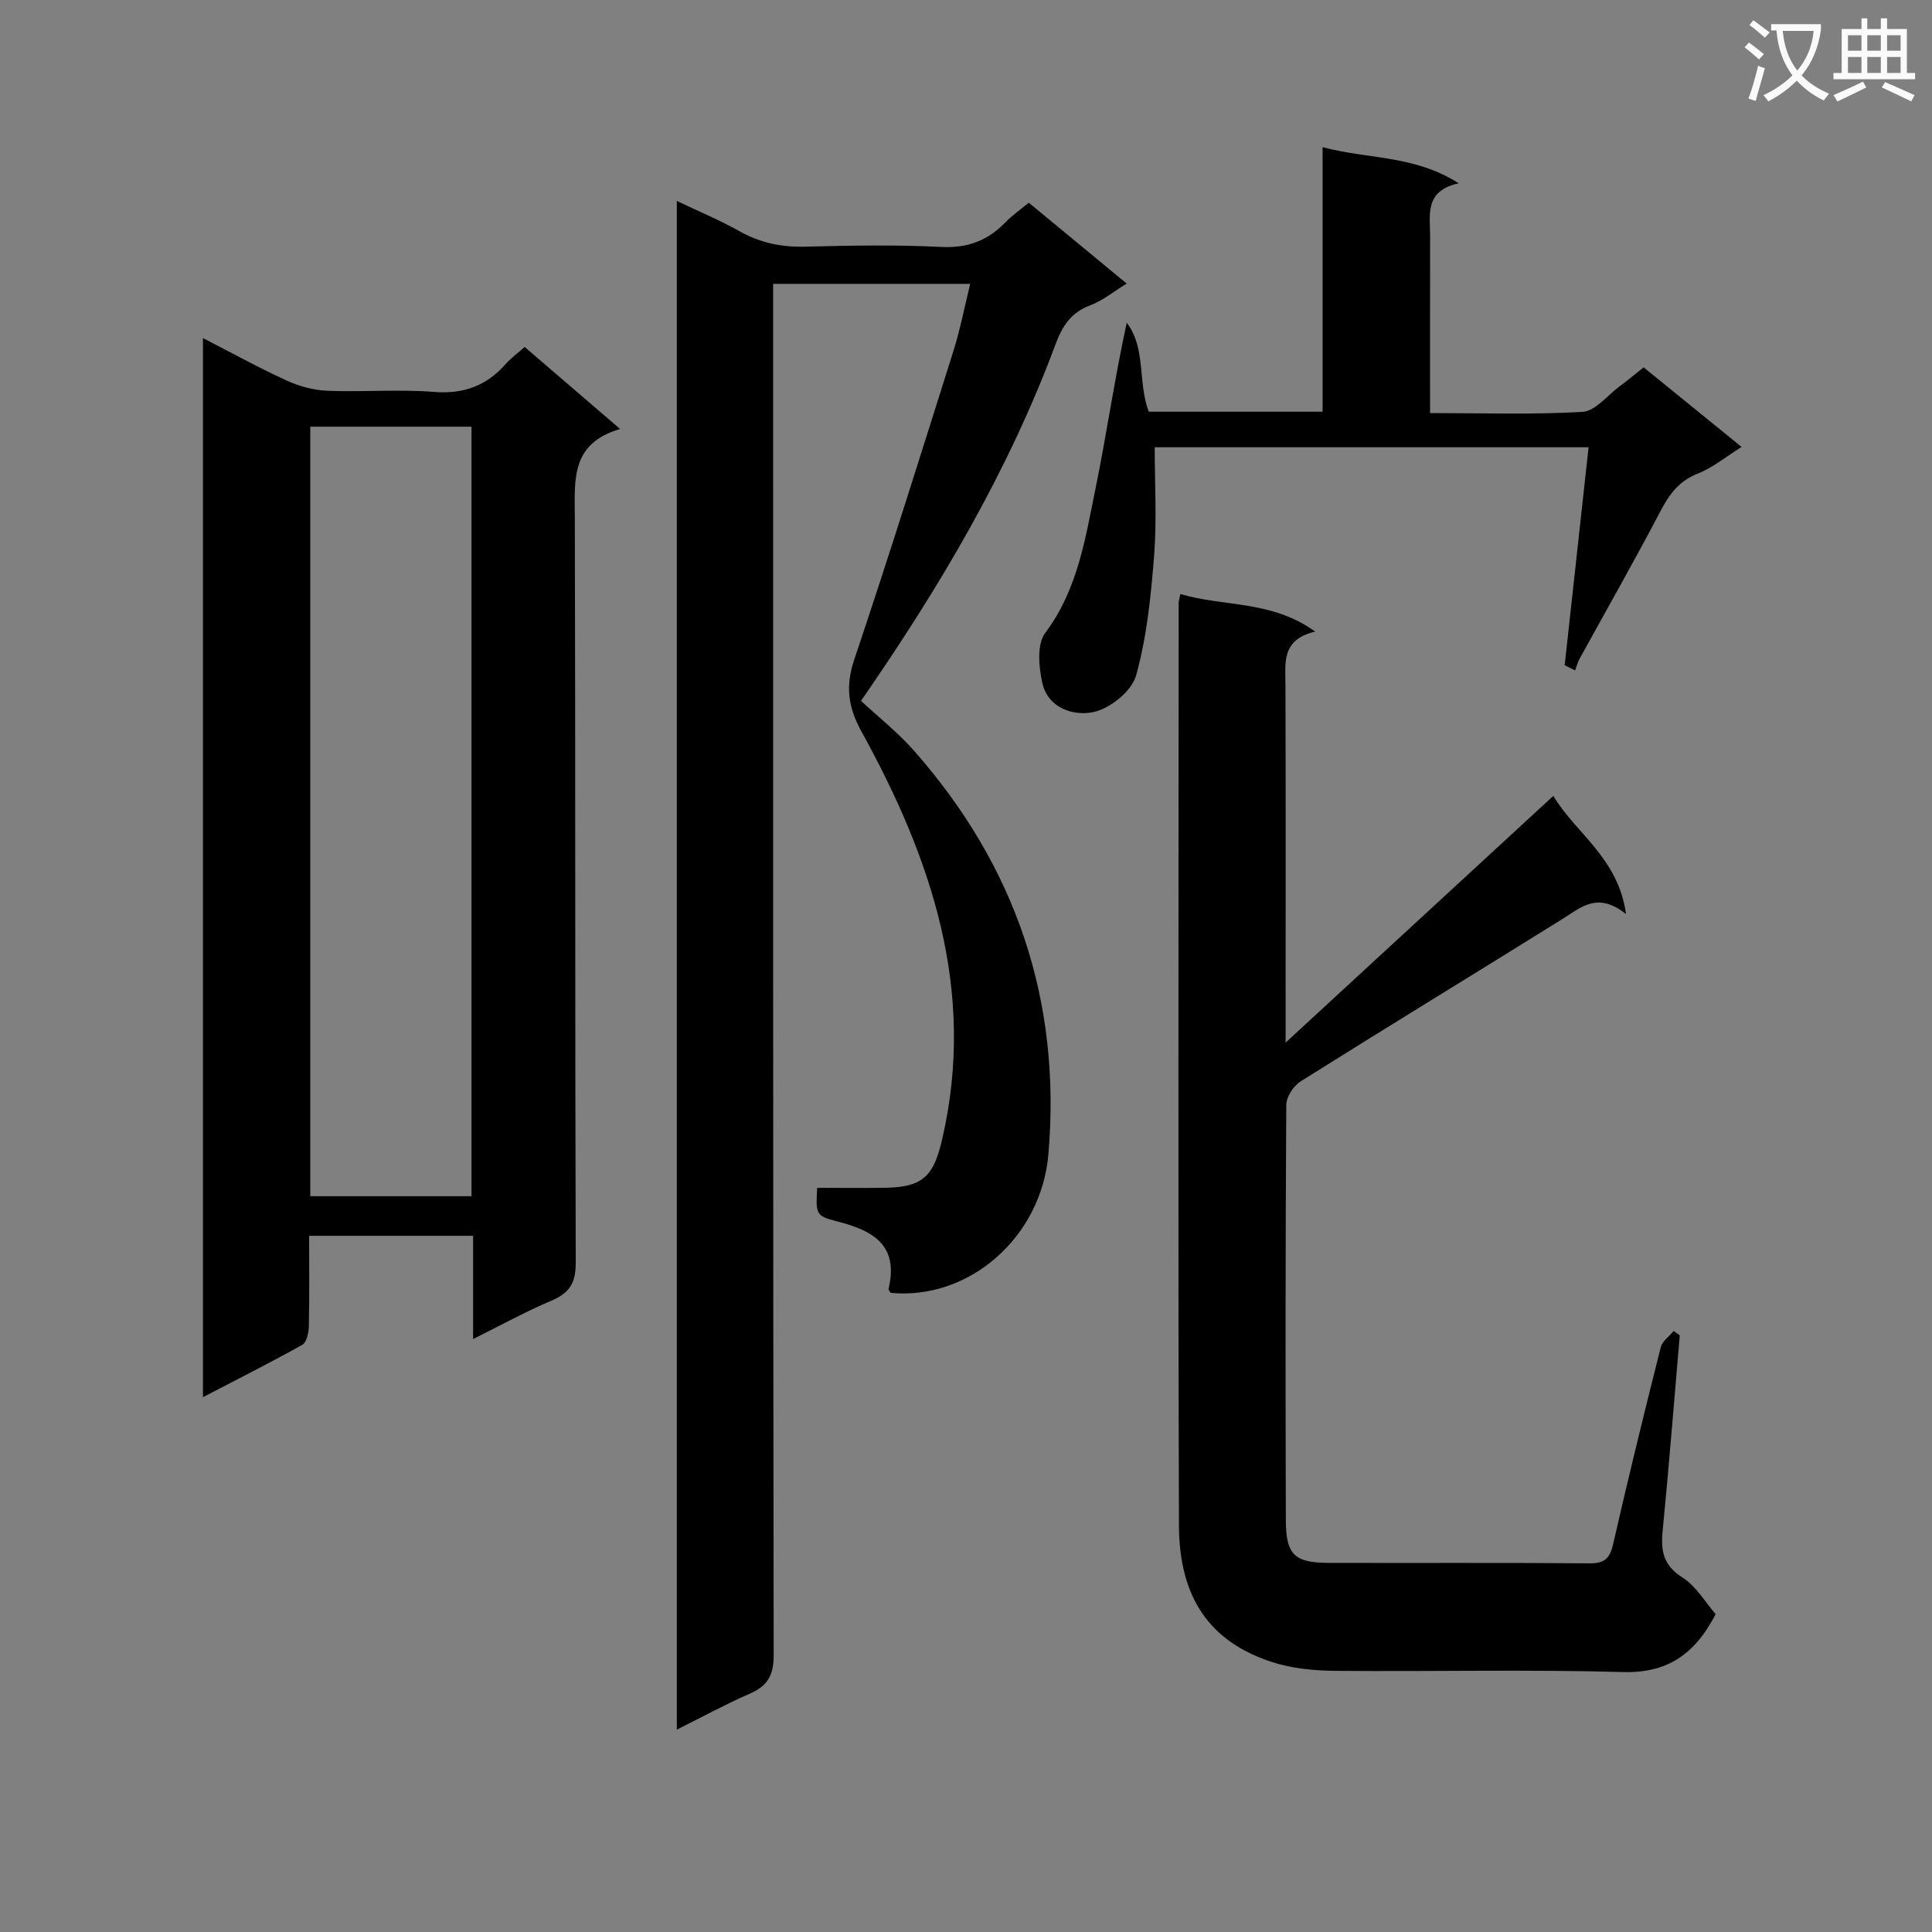 <svg enable-background="new 0 0 400 400" viewBox="0 0 400 400" xmlns="http://www.w3.org/2000/svg"><rect x="0" y="0" width="400" height="400" fill="#808080" stroke="none"/><path d="m362.1 8.8c1.1.8 2.1 1.6 3.1 2.4l-1 1.1c-1.3-1.1-2.3-2-3-2.5zm1.9 4.8c.5.2.9.4 1.4.5-.6 2.3-1.3 4.5-1.9 6.8l-1.5-.5c.8-2.1 1.4-4.3 2-6.8zm-1-9.4c1.3.9 2.4 1.8 3.4 2.5l-1 1.1c-1.4-1.2-2.4-2.1-3.2-2.6zm3.7 2.2v-1.4h10.3v1.2c-.5 3.6-1.8 6.8-4 9.4 1.5 1.6 3.4 2.8 5.7 3.8-.3.4-.7.8-1.1 1.4-2.3-1.1-4.1-2.5-5.6-4.1-1.6 1.6-3.6 3.1-5.9 4.3-.3-.5-.7-.9-1-1.3 2.4-1.1 4.4-2.5 6-4.1-1.9-2.5-3-5.6-3.3-9.3h-1.1zm8.8 0h-6.4c.3 3.3 1.3 6 3 8.2 2-2.3 3.1-5.1 3.4-8.2z" fill="#fafafb"/><path d="m385.3 3.8h1.3v2.2h2.8v-2.2h1.3v2.2h4.1v9.1h1.7v1.3h-16.9v-1.3h1.7v-9.1h4.1v-2.2zm.4 13.1.7 1.2c-1.8.9-3.8 1.9-6 2.9-.2-.4-.5-.8-.8-1.3 2.3-1 4.3-1.9 6.1-2.8zm-3.1-6.4h2.8v-3.2h-2.8zm0 4.6h2.8v-3.3h-2.8zm4-4.6h2.8v-3.2h-2.8zm0 4.6h2.8v-3.3h-2.8zm3.7 1.9c2.1.9 4.1 1.8 6.1 2.7l-.7 1.3c-2.2-1.1-4.2-2-6.1-2.9zm3.2-9.7h-2.8v3.2h2.8zm-2.8 7.8h2.8v-3.3h-2.8z" fill="#fafafb"/><g fill="#010000"><path d="m184.39 267.67c-.15-.28-.48-.61-.42-.85 2.16-9.08-3.24-12.07-10.72-13.96-4.44-1.12-4.33-1.57-4.07-6.93 4.73 0 9.5.07 14.28-.02 7.81-.14 9.89-2.62 11.62-10.09 7.09-30.7-2.22-58.07-16.73-84.38-2.75-4.98-3.35-9.34-1.49-14.87 7.14-21.22 13.82-42.6 20.55-63.95 1.38-4.38 2.25-8.92 3.46-13.85-13.75 0-26.96 0-40.8 0v6.47c0 92.5-.03 184.99.11 277.49.01 4.16-1.3 6.34-4.97 7.94-4.98 2.17-9.76 4.78-15.08 7.43 0-105.58 0-210.63 0-316.5 4.53 2.17 8.89 3.97 12.97 6.27 4.36 2.46 8.84 3.34 13.81 3.2 9.33-.25 18.68-.41 27.99.06 5.46.27 9.63-1.34 13.29-5.13 1.36-1.41 3.01-2.54 4.81-4.03 6.66 5.5 13.18 10.89 20.27 16.74-2.68 1.64-4.96 3.54-7.59 4.52-3.99 1.49-5.75 4.32-7.16 8.1-9.75 26.19-23.84 50.06-40.26 73.78 3.56 3.31 7.61 6.5 10.97 10.31 21.07 23.89 30.55 51.73 27.83 83.56-1.47 17.19-16.43 30.26-32.67 28.69z"/><path d="m97.95 277.23c0-7.63 0-14.28 0-21.37-11.22 0-22.25 0-33.95 0 0 6.25.08 12.51-.06 18.76-.03 1.32-.45 3.31-1.36 3.81-6.61 3.7-13.39 7.1-20.56 10.84 0-73.34 0-145.93 0-219.27 5.97 3.06 11.55 6.15 17.33 8.79 2.62 1.2 5.62 2 8.49 2.12 7.32.29 14.69-.35 21.98.23 6.19.5 10.94-1.28 14.93-5.83 1.08-1.23 2.45-2.21 3.88-3.47 6.38 5.48 12.66 10.88 19.76 16.98-10.25 2.97-9.41 10.54-9.38 18.2.15 51.48.02 102.95.19 154.43.01 4.13-1.26 6.23-4.95 7.8-5.32 2.25-10.4 5.05-16.3 7.98zm-33.71-29.57h33.38c0-53.34 0-106.33 0-159.32-11.31 0-22.22 0-33.38 0z"/><path d="m347.78 276.48c-1.17 13.54-2.24 27.09-3.56 40.61-.4 4.13.24 7.08 4.15 9.54 2.79 1.76 4.63 5.03 6.84 7.57-4.24 8.13-9.82 12.25-19.2 11.98-19.81-.56-39.65-.07-59.48-.25-4.43-.04-9.06-.47-13.23-1.84-12.75-4.17-19.16-13.19-19.21-28.26-.2-63.65-.07-127.31-.06-190.96 0-.49.17-.97.35-1.89 8.95 2.69 18.89 1.24 27.92 7.79-7.07 1.63-6.17 6.5-6.16 11.18.07 22.33.03 44.66.03 66.99v6.92c19.01-17.52 37.02-34.11 55.43-51.08 4.65 7.81 13.43 12.78 15.05 24.47-5.91-4.72-9.33-1.37-13.15 1.01-18.06 11.25-36.23 22.32-54.24 33.64-1.46.92-2.94 3.19-2.95 4.84-.18 28.66-.18 57.32-.09 85.98.02 7.2 1.78 8.84 8.93 8.86 18 .05 35.99-.06 53.99.09 3.2.03 4.2-1.14 4.87-4.1 3.1-13.59 6.42-27.12 9.83-40.64.32-1.26 1.76-2.24 2.68-3.36.41.3.83.61 1.26.91z"/><path d="m239.07 92.6c0 7.55.45 15-.12 22.38-.65 8.37-1.5 16.86-3.74 24.89-.9 3.22-5.4 6.84-8.84 7.56-4.06.86-9.4-.76-10.58-6.08-.73-3.31-1.14-7.98.62-10.32 6.71-8.94 8.27-19.44 10.38-29.75 2.32-11.34 3.95-22.82 6.49-34.46 4.03 5.26 2.24 12.22 4.55 18.42h36c0-18.18 0-36.09 0-54.77 9.45 2.52 18.99 1.61 28.18 7.48-7.13 1.56-5.92 6.51-5.92 10.92-.02 11.98-.01 23.97-.01 36.65 10.72 0 21.17.36 31.57-.25 2.64-.16 5.12-3.38 7.63-5.25 1.6-1.18 3.12-2.46 5.02-3.96 6.63 5.39 13.16 10.69 20.27 16.47-3.26 2.04-5.95 4.29-9.04 5.51-3.9 1.54-5.9 4.25-7.75 7.79-5.39 10.3-11.16 20.4-16.76 30.59-.4.74-.61 1.58-.91 2.38-.72-.36-1.44-.71-2.16-1.07 1.63-14.9 3.27-29.79 4.95-45.13-30.24 0-60.25 0-89.83 0z"/></g></svg>